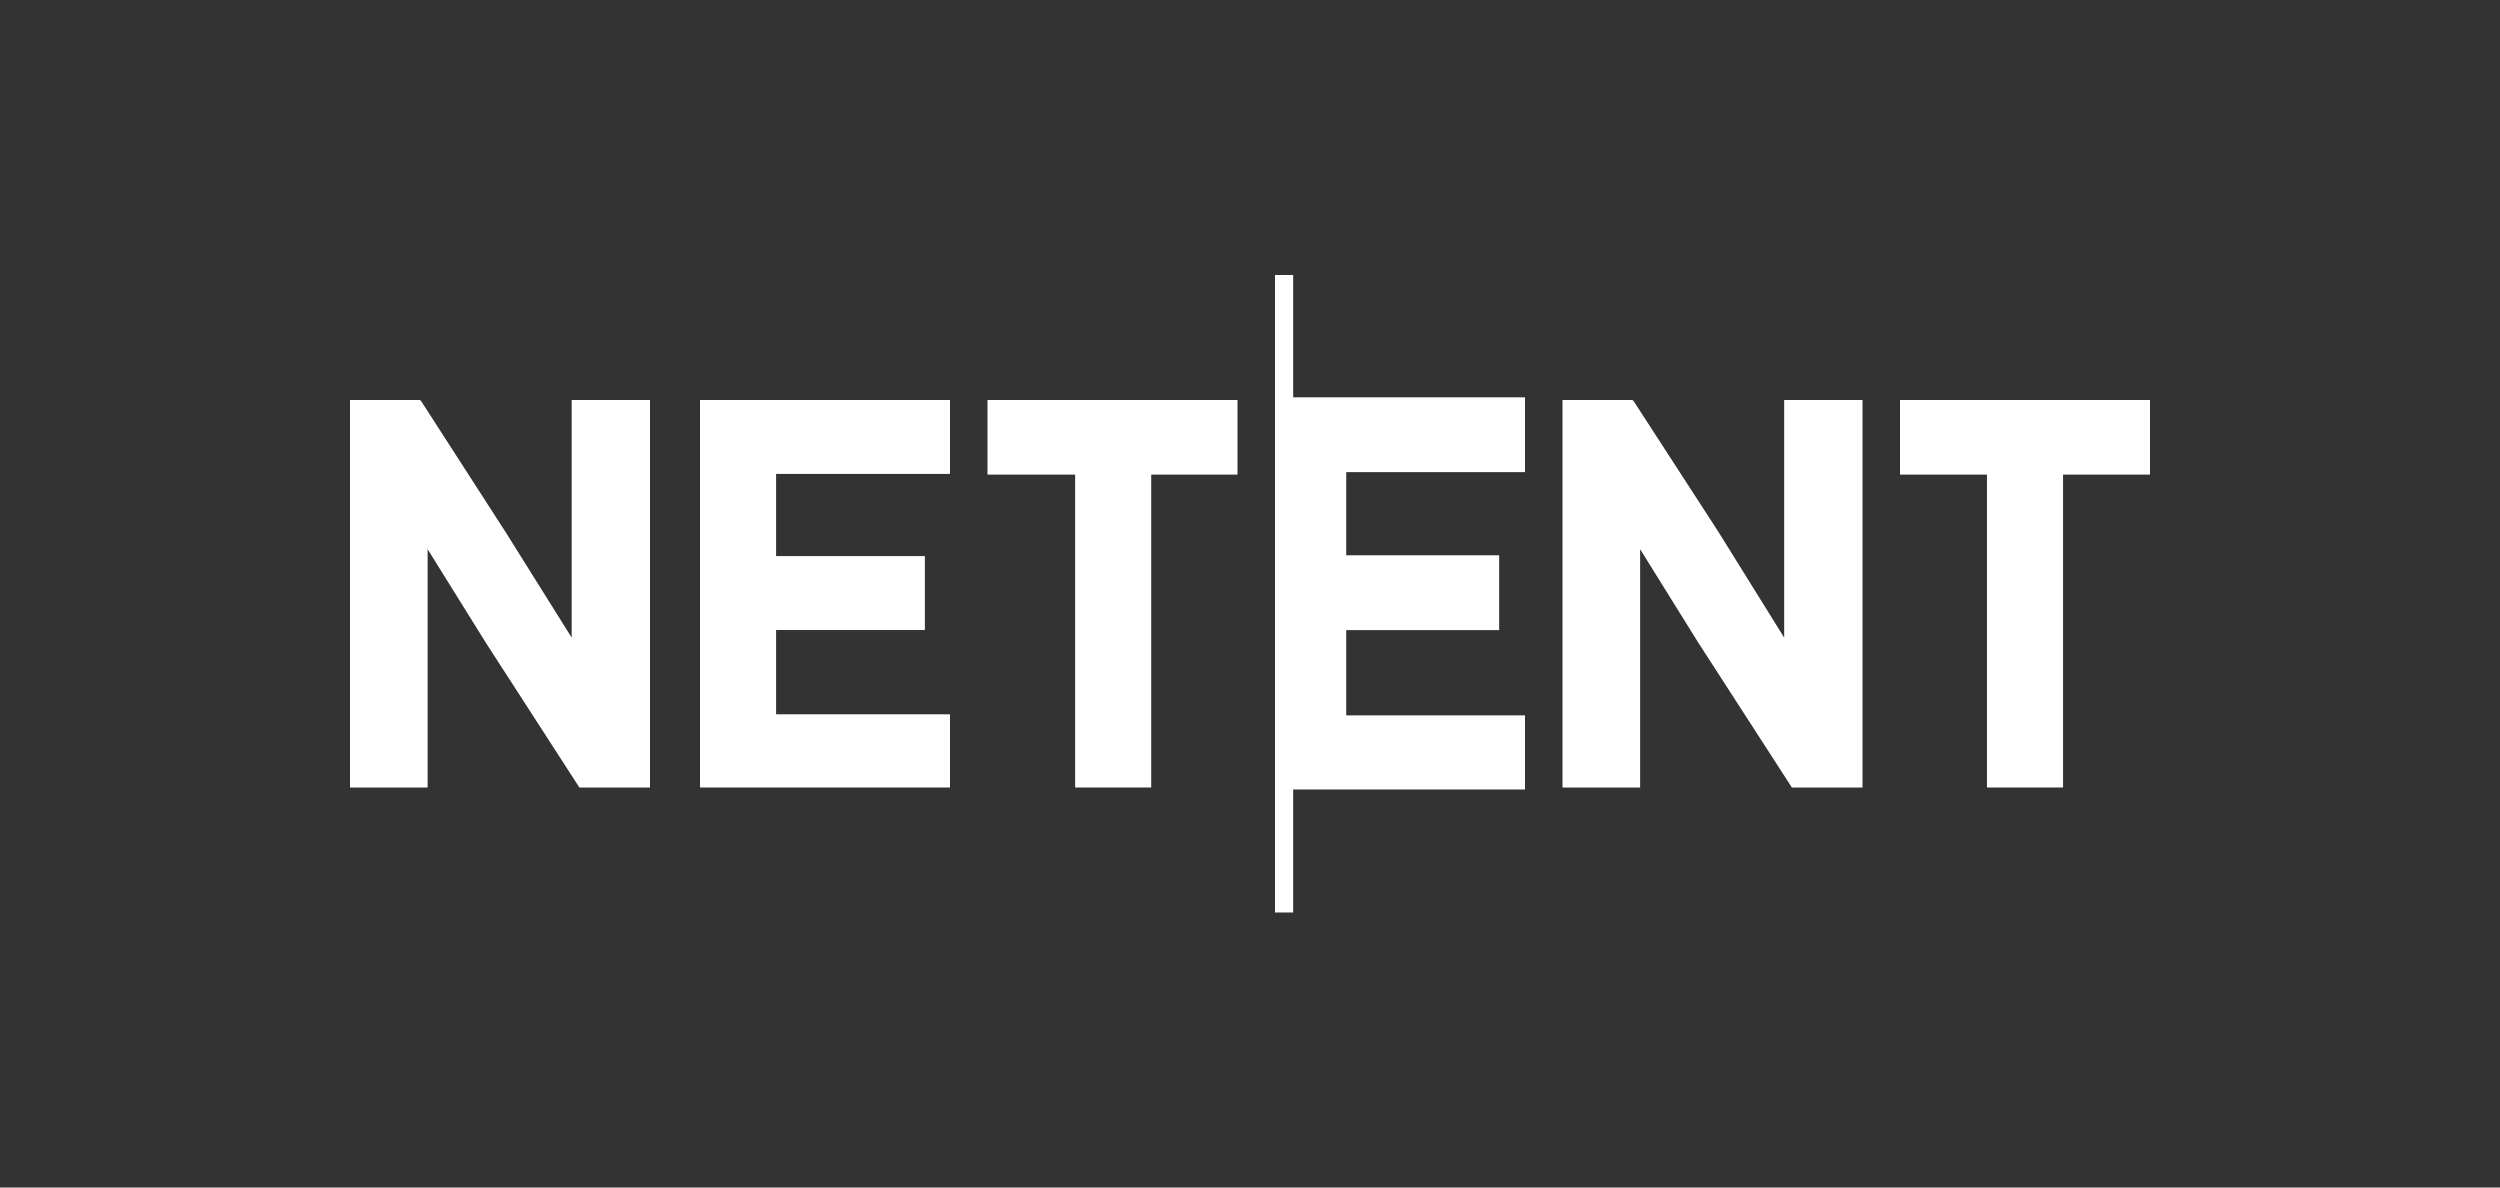 <svg width="200" height="95" viewBox="0 0 200 95" fill="none" xmlns="http://www.w3.org/2000/svg">
<rect x="0" y="0" width="200" height="95" fill="#333333" stroke="none"/>
<path d="M103.453 22H102V73H103.453V63.158H122V57.23H107.698V50.408H119.933V44.424H107.698V37.77H122V31.786H103.453V22Z" fill="white"/>
<path d="M45.734 51.009L40.475 42.61L33.706 32.111L33.594 32H28V63H34.21V43.936L38.853 51.396L46.35 63H52V32H45.734V51.009Z" fill="white"/>
<path d="M56 63H76V57.143H62.087V50.401H73.989V44.488H62.087V37.913H76V32H56V63Z" fill="white"/>
<path d="M79 37.968H86.011V63H92.098V37.968H99V32H79V37.968Z" fill="white"/>
<path d="M142.734 51.009L137.476 42.554L130.706 32.111L130.594 32H125V63H131.21V43.936L135.853 51.396L143.35 63H149V32H142.734V51.009Z" fill="white"/>
<path d="M152 32V37.968H158.957V63H165.043V37.968H172V32H152Z" fill="white"/>
</svg>
